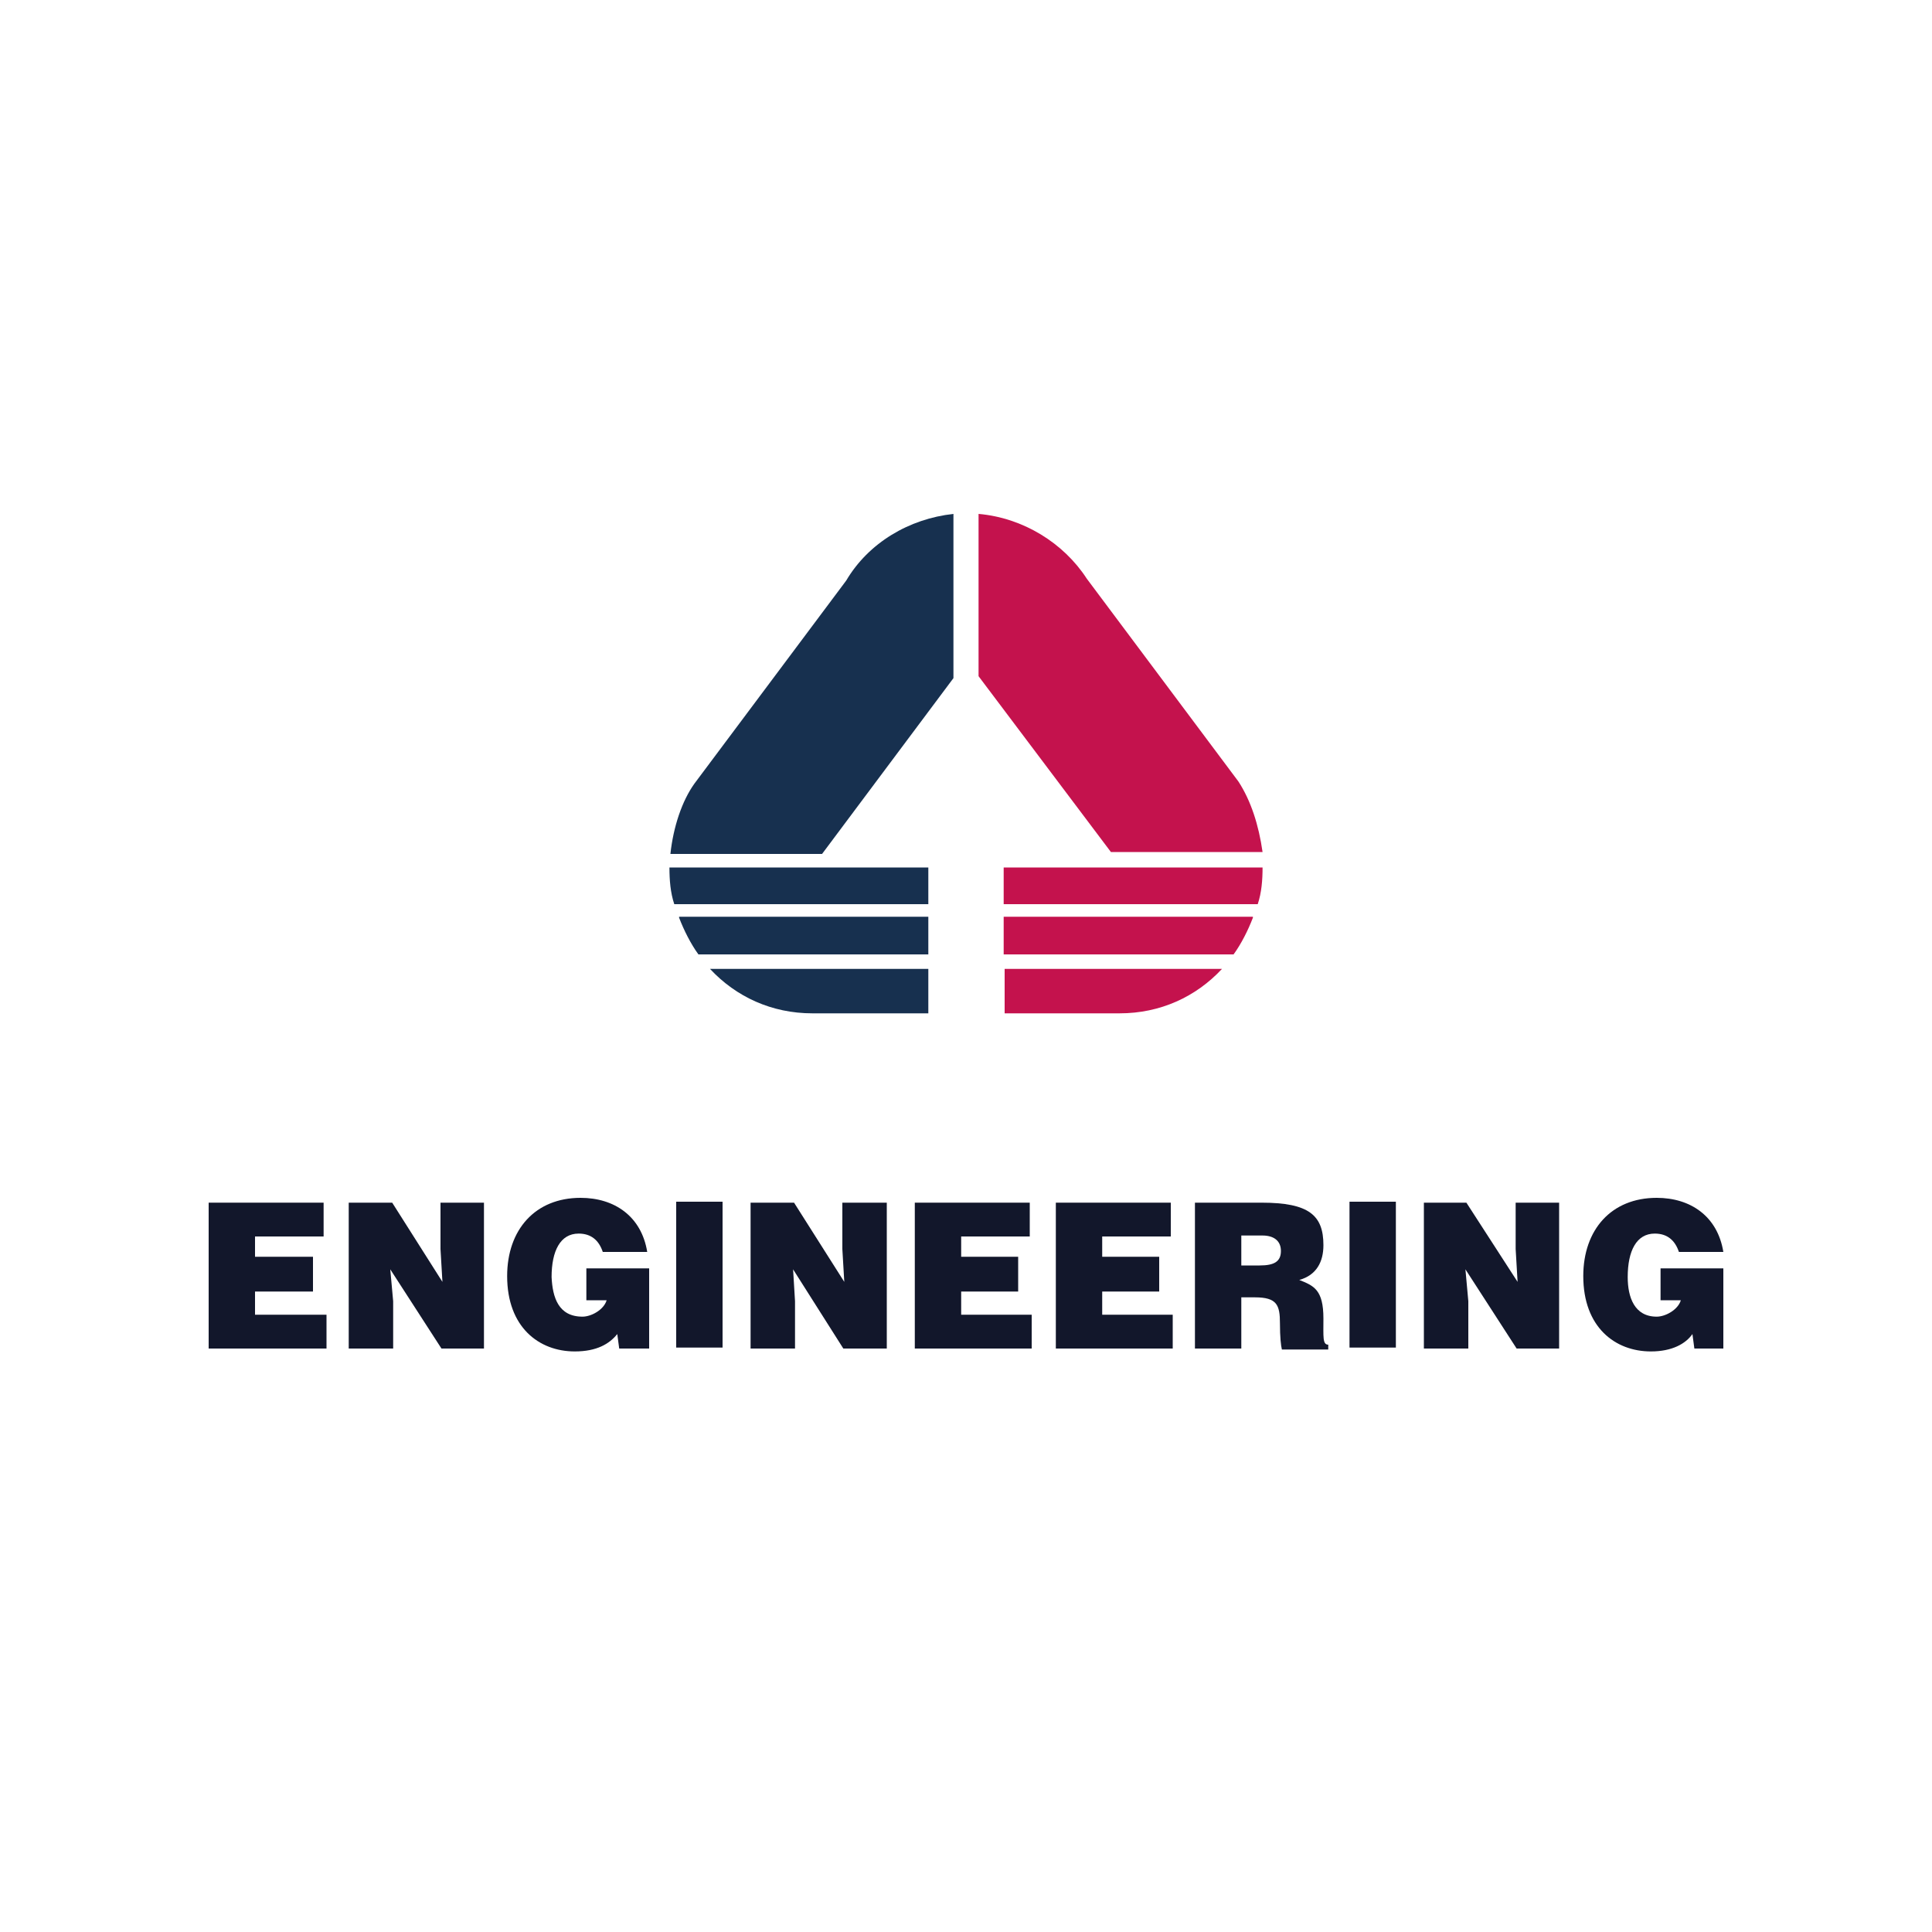 <?xml version="1.0" encoding="utf-8"?>
<!-- Generator: Adobe Illustrator 25.4.1, SVG Export Plug-In . SVG Version: 6.00 Build 0)  -->
<svg version="1.1" id="Ebene_1" xmlns="http://www.w3.org/2000/svg" xmlns:xlink="http://www.w3.org/1999/xlink" x="0px" y="0px"
	 viewBox="0 0 200 200" style="enable-background:new 0 0 200 200;" xml:space="preserve">
<style type="text/css">
	.st0{fill:#878787;}
	.st1{fill:#557D73;}
	.st2{fill:#BAAD81;}
	.st3{fill:#FFFFFF;}
	.st4{fill:#BBAE7B;}
	.st5{fill:#003A78;}
	.st6{fill-rule:evenodd;clip-rule:evenodd;fill:#231F20;}
	.st7{filter:url(#Adobe_OpacityMaskFilter);}
	.st8{fill-rule:evenodd;clip-rule:evenodd;fill:#FFFFFF;}
	.st9{mask:url(#mask-2_00000176041721878686622220000001211035276943543433_);fill-rule:evenodd;clip-rule:evenodd;fill:#231F20;}
	.st10{fill-rule:evenodd;clip-rule:evenodd;fill:#D82455;}
	.st11{fill:#010101;}
	.st12{clip-path:url(#SVGID_00000054247293157072882500000000445883843560897208_);}
	.st13{fill:#E70641;}
	.st14{fill:#231F20;}
	.st15{fill:#17304F;}
	.st16{fill:#C4124D;}
	.st17{fill:#12172B;}
	.st18{fill:#092036;}
</style>
<g>
	<g>
		<g>
			<path class="st15" d="M98.7,53.2c-4.6,0.5-8.8,3-11.1,6.9l-15.7,21c-1.3,1.8-2.2,4.5-2.5,7.3h15.7l13.6-18.2V53.2"/>
			<path class="st15" d="M69.8,93.6c-0.4-1.2-0.5-2.5-0.5-3.8h26.8v3.8H69.8z"/>
			<path class="st15" d="M70.3,95c0.5,1.3,1.2,2.7,2,3.8h23.8v-3.9H70.3V95z"/>
			<path class="st15" d="M96.1,100.3H73.5c2.7,2.9,6.4,4.6,10.6,4.6h12v-4.6H96.1z"/>
			<path class="st16" d="M101.3,53.2v16.8L115,88.2h15.7c-0.4-2.8-1.2-5.3-2.5-7.3l-15.7-21C110.1,56.2,105.9,53.6,101.3,53.2"/>
			<path class="st16" d="M130.2,93.6c0.4-1.2,0.5-2.5,0.5-3.8h-26.8v3.8H130.2z"/>
			<path class="st16" d="M129.7,95c-0.5,1.3-1.2,2.7-2,3.8h-23.8v-3.9h25.8V95z"/>
			<path class="st16" d="M103.9,100.3h22.6c-2.7,2.9-6.4,4.6-10.6,4.6h-11.9V100.3z"/>
		</g>
	</g>
	<g>
		<polygon class="st17" points="21.6,139.6 21.6,124.5 33.5,124.5 33.5,128 26.4,128 26.4,130.1 32.4,130.1 32.4,133.7 26.4,133.7 
			26.4,136.1 33.8,136.1 33.8,139.6 		"/>
		<polygon class="st17" points="45.8,132.7 45.6,129.3 45.6,124.5 50.1,124.5 50.1,139.6 45.7,139.6 40.4,131.4 40.7,134.7 
			40.7,139.6 36.1,139.6 36.1,124.5 40.6,124.5 		"/>
		<g>
			<path class="st17" d="M67.1,139.6h-3l-0.2-1.5c-0.8,1-2.1,1.8-4.4,1.8c-3.7,0-7-2.5-7-7.8c0-4.8,2.9-8.1,7.6-8.1
				c3.5,0,6.3,1.9,6.9,5.6h-4.6c-0.4-1.2-1.2-1.9-2.5-1.9c-1.9,0-2.8,1.8-2.8,4.5c0.1,2.1,0.7,4.1,3.2,4.1c0.9,0,2.2-0.7,2.5-1.7
				h-2.1v-3.3h6.5V139.6z"/>
		</g>
		<rect x="70" y="124.4" class="st17" width="4.8" height="15.1"/>
		<polygon class="st17" points="87.4,132.7 87.2,129.3 87.2,124.5 91.8,124.5 91.8,139.6 87.3,139.6 82.1,131.4 82.3,134.7 
			82.3,139.6 77.7,139.6 77.7,124.5 82.2,124.5 		"/>
		<polygon class="st17" points="94.7,139.6 94.7,124.5 106.6,124.5 106.6,128 99.5,128 99.5,130.1 105.4,130.1 105.4,133.7 
			99.5,133.7 99.5,136.1 106.8,136.1 106.8,139.6 		"/>
		<polygon class="st17" points="109.3,139.6 109.3,124.5 121.2,124.5 121.2,128 114.1,128 114.1,130.1 120,130.1 120,133.7 
			114.1,133.7 114.1,136.1 121.4,136.1 121.4,139.6 		"/>
		<g>
			<path class="st17" d="M128.5,134.3v5.3h-4.8v-15.1h6.9c4.9,0,6.4,1.3,6.4,4.4c0,1.7-0.7,3.1-2.5,3.6c1.5,0.6,2.5,1,2.5,4
				c0,1.9-0.1,2.7,0.5,2.7v0.5h-4.8c-0.1-0.4-0.2-1.3-0.2-2.7c0-1.9-0.3-2.7-2.6-2.7H128.5z M128.5,131h1.9c1.5,0,2.2-0.4,2.2-1.5
				c0-1.1-0.8-1.6-1.9-1.6h-2.2V131z"/>
		</g>
		<rect x="139.7" y="124.4" class="st17" width="4.8" height="15.1"/>
		<polygon class="st17" points="157.1,132.7 156.9,129.3 156.9,124.5 161.4,124.5 161.4,139.6 157,139.6 151.7,131.4 152,134.7 
			152,139.6 147.4,139.6 147.4,124.5 151.8,124.5 		"/>
		<g>
			<path class="st17" d="M178.4,139.6h-3l-0.2-1.5c-0.7,1-2.1,1.8-4.3,1.8c-3.7,0-7-2.5-7-7.8c0-4.8,2.9-8.1,7.6-8.1
				c3.5,0,6.3,1.9,6.9,5.6h-4.6c-0.4-1.2-1.2-1.9-2.5-1.9c-1.9,0-2.8,1.8-2.8,4.5c0,2.1,0.7,4.1,3,4.1c0.9,0,2.2-0.7,2.5-1.7h-2.1
				v-3.3h6.5V139.6z"/>
		</g>
	</g>
</g>
</svg>
